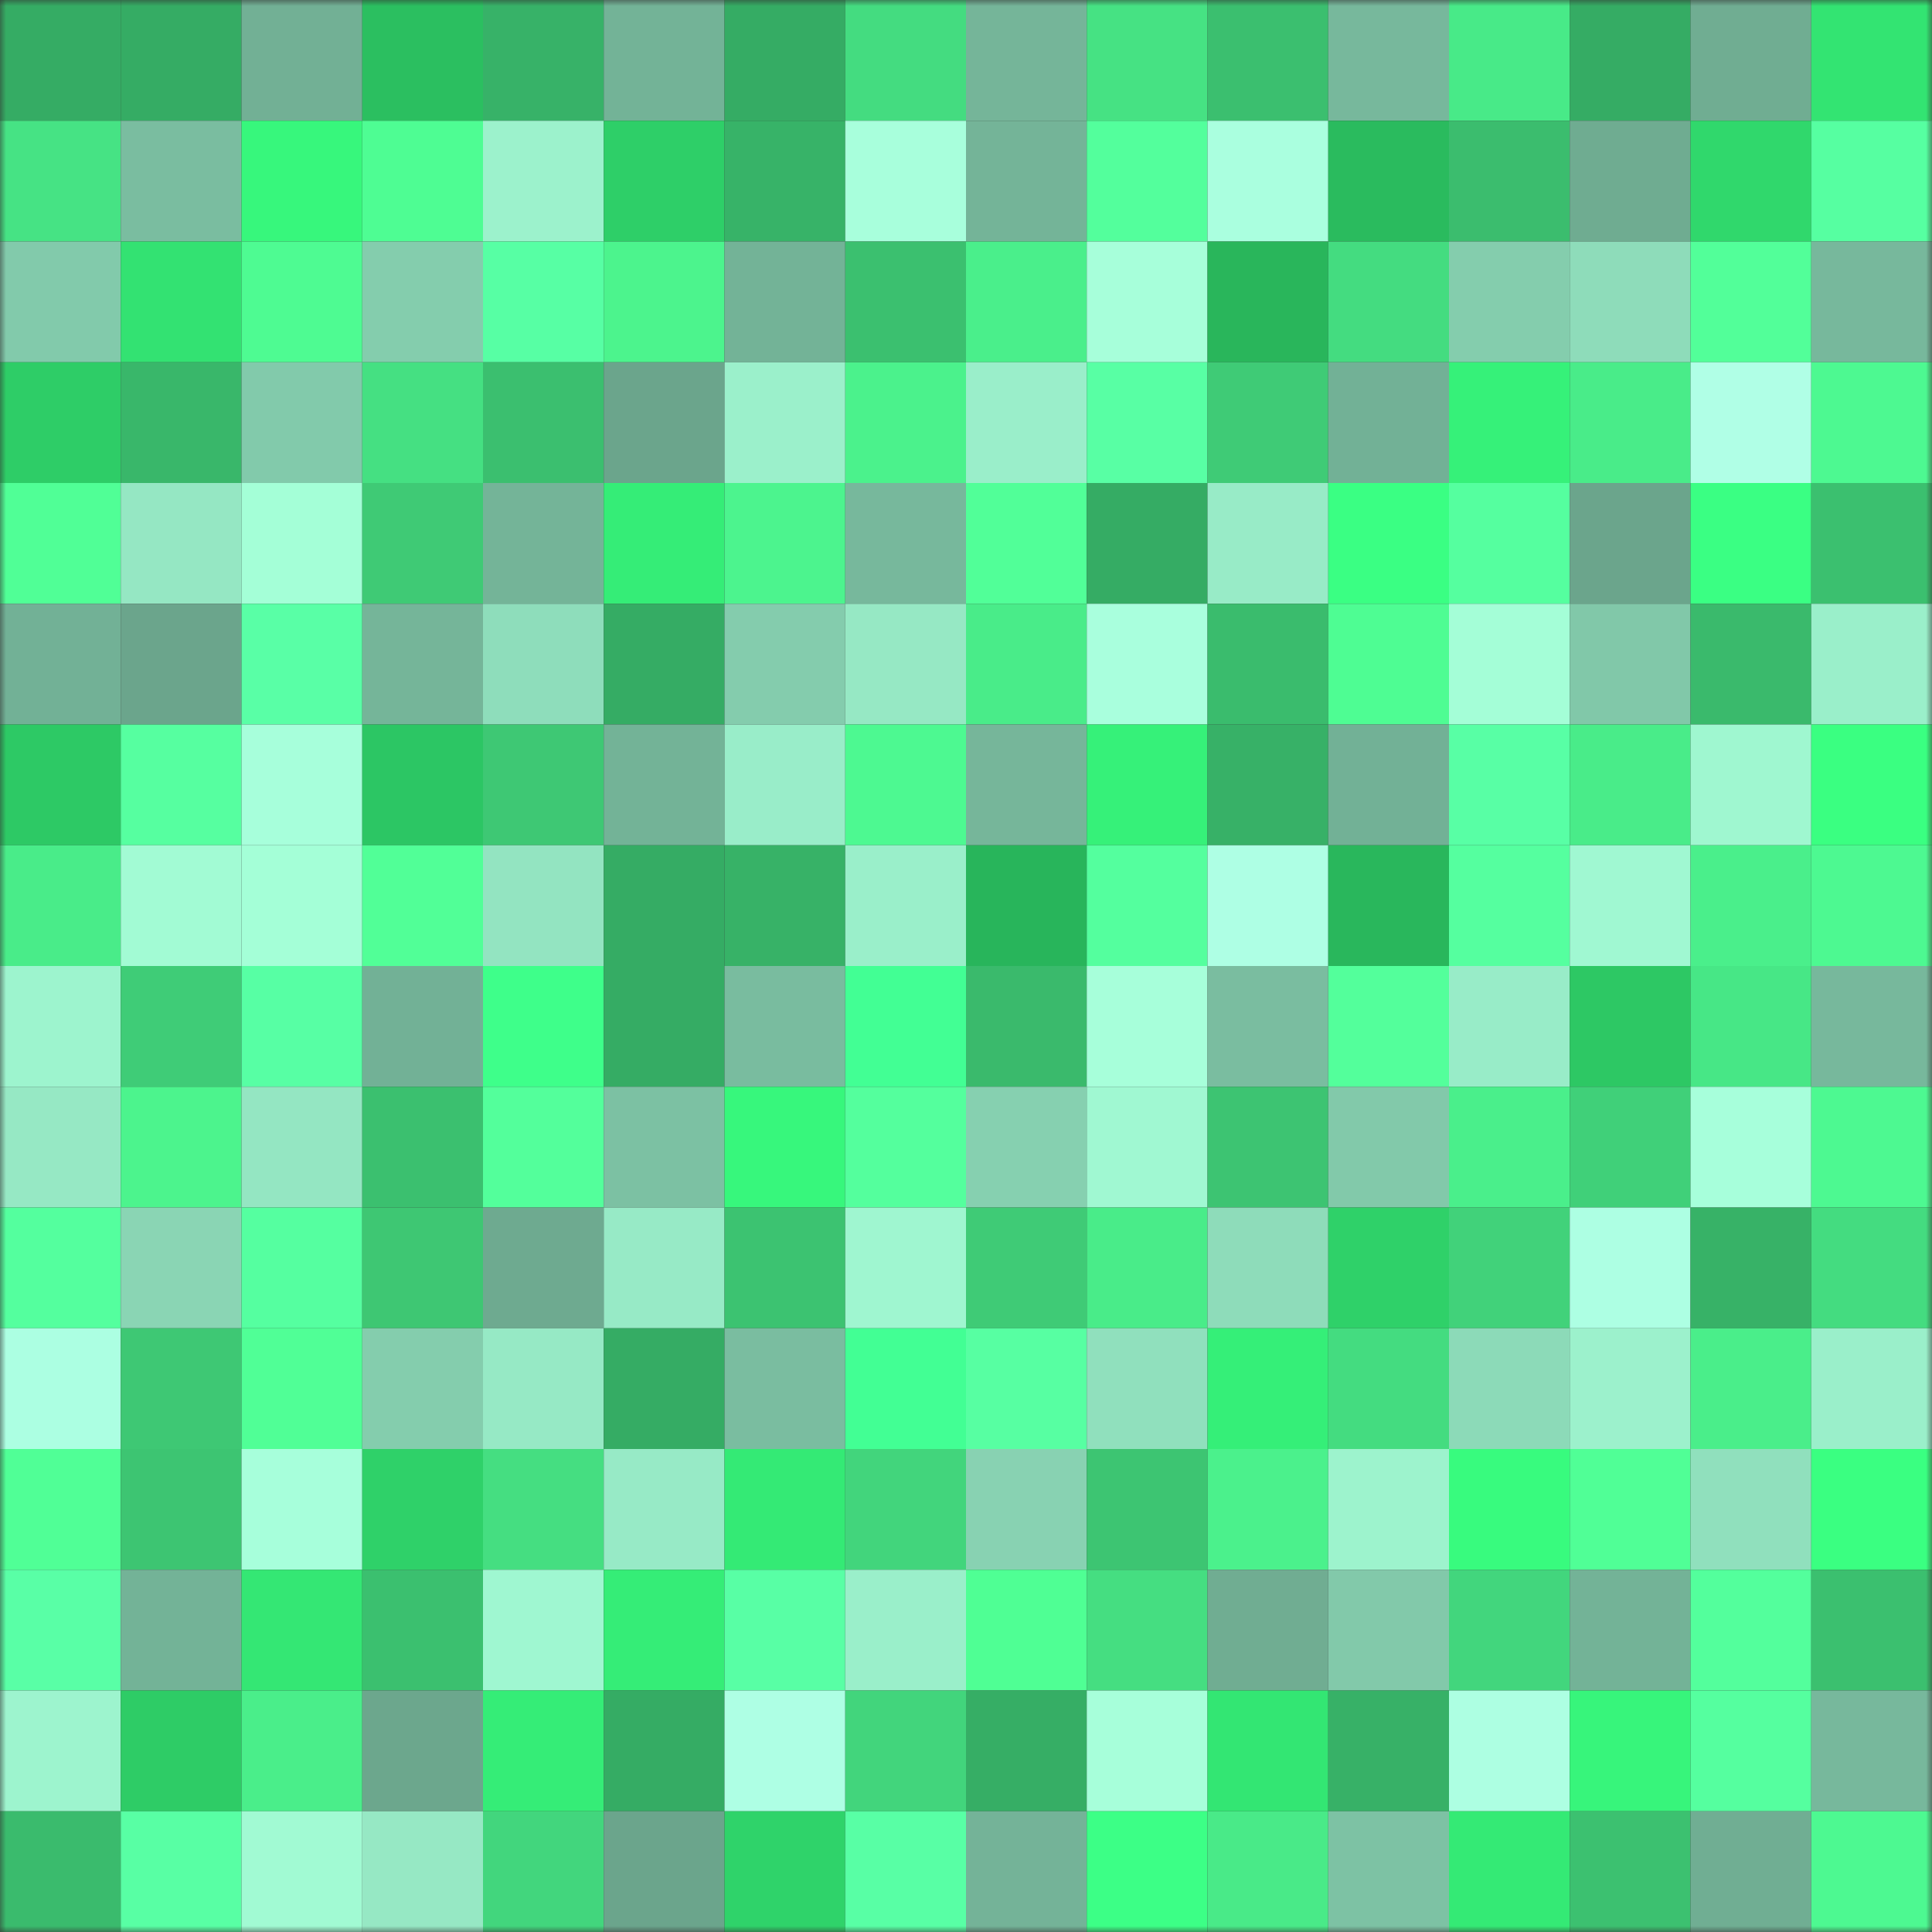 <svg viewBox="0 0 160 160" fill="none" role="img" xmlns="http://www.w3.org/2000/svg" width="240" height="240" name="lens%2Cjamal94.lens"><rect x="0" y="0" width="160" height="160" fill="#333333" stroke="none"/><mask id="757416926" mask-type="alpha" maskUnits="userSpaceOnUse" x="0" y="0" width="160" height="160"><rect width="160" height="160" fill="#FFFFFF"></rect></mask><g mask="url(#757416926)"><rect x="0" y="0" width="10" height="10" fill="#35ac64"></rect><rect x="10" y="0" width="10" height="10" fill="#35ac64"></rect><rect x="20" y="0" width="10" height="10" fill="#72b095"></rect><rect x="30" y="0" width="10" height="10" fill="#2bbf60"></rect><rect x="40" y="0" width="10" height="10" fill="#37b268"></rect><rect x="50" y="0" width="10" height="10" fill="#73b397"></rect><rect x="60" y="0" width="10" height="10" fill="#35ac64"></rect><rect x="70" y="0" width="10" height="10" fill="#44dc80"></rect><rect x="80" y="0" width="10" height="10" fill="#75b599"></rect><rect x="90" y="0" width="10" height="10" fill="#46e283"></rect><rect x="100" y="0" width="10" height="10" fill="#3bbf6f"></rect><rect x="110" y="0" width="10" height="10" fill="#77b89c"></rect><rect x="120" y="0" width="10" height="10" fill="#48ea88"></rect><rect x="130" y="0" width="10" height="10" fill="#35ac64"></rect><rect x="140" y="0" width="10" height="10" fill="#70ad92"></rect><rect x="150" y="0" width="10" height="10" fill="#33e472"></rect><rect x="0" y="10" width="10" height="10" fill="#46e384"></rect><rect x="10" y="10" width="10" height="10" fill="#7abda0"></rect><rect x="20" y="10" width="10" height="10" fill="#37f77c"></rect><rect x="30" y="10" width="10" height="10" fill="#4efd93"></rect><rect x="40" y="10" width="10" height="10" fill="#9cf2cc"></rect><rect x="50" y="10" width="10" height="10" fill="#2ecf68"></rect><rect x="60" y="10" width="10" height="10" fill="#37b368"></rect><rect x="70" y="10" width="10" height="10" fill="#a8ffdc"></rect><rect x="80" y="10" width="10" height="10" fill="#74b498"></rect><rect x="90" y="10" width="10" height="10" fill="#53ff9c"></rect><rect x="100" y="10" width="10" height="10" fill="#aaffdf"></rect><rect x="110" y="10" width="10" height="10" fill="#2abb5e"></rect><rect x="120" y="10" width="10" height="10" fill="#3bbd6e"></rect><rect x="130" y="10" width="10" height="10" fill="#6fac91"></rect><rect x="140" y="10" width="10" height="10" fill="#30d86c"></rect><rect x="150" y="10" width="10" height="10" fill="#56ffa1"></rect><rect x="0" y="20" width="10" height="10" fill="#82caab"></rect><rect x="10" y="20" width="10" height="10" fill="#33e272"></rect><rect x="20" y="20" width="10" height="10" fill="#4efb92"></rect><rect x="30" y="20" width="10" height="10" fill="#84cdad"></rect><rect x="40" y="20" width="10" height="10" fill="#57ffa4"></rect><rect x="50" y="20" width="10" height="10" fill="#4cf48d"></rect><rect x="60" y="20" width="10" height="10" fill="#73b397"></rect><rect x="70" y="20" width="10" height="10" fill="#3bc06f"></rect><rect x="80" y="20" width="10" height="10" fill="#4aef8b"></rect><rect x="90" y="20" width="10" height="10" fill="#a7ffda"></rect><rect x="100" y="20" width="10" height="10" fill="#29b65b"></rect><rect x="110" y="20" width="10" height="10" fill="#44dc80"></rect><rect x="120" y="20" width="10" height="10" fill="#84cdad"></rect><rect x="130" y="20" width="10" height="10" fill="#8edcba"></rect><rect x="140" y="20" width="10" height="10" fill="#52ff99"></rect><rect x="150" y="20" width="10" height="10" fill="#77b89c"></rect><rect x="0" y="30" width="10" height="10" fill="#2ecd67"></rect><rect x="10" y="30" width="10" height="10" fill="#39b76a"></rect><rect x="20" y="30" width="10" height="10" fill="#82caab"></rect><rect x="30" y="30" width="10" height="10" fill="#45e082"></rect><rect x="40" y="30" width="10" height="10" fill="#3bbf6f"></rect><rect x="50" y="30" width="10" height="10" fill="#6ba58c"></rect><rect x="60" y="30" width="10" height="10" fill="#9bf0cb"></rect><rect x="70" y="30" width="10" height="10" fill="#4bf28c"></rect><rect x="80" y="30" width="10" height="10" fill="#9aeeca"></rect><rect x="90" y="30" width="10" height="10" fill="#58ffa4"></rect><rect x="100" y="30" width="10" height="10" fill="#3fcb76"></rect><rect x="110" y="30" width="10" height="10" fill="#72b196"></rect><rect x="120" y="30" width="10" height="10" fill="#36f179"></rect><rect x="130" y="30" width="10" height="10" fill="#49ec89"></rect><rect x="140" y="30" width="10" height="10" fill="#b0ffe6"></rect><rect x="150" y="30" width="10" height="10" fill="#4df991"></rect><rect x="0" y="40" width="10" height="10" fill="#50ff96"></rect><rect x="10" y="40" width="10" height="10" fill="#95e7c3"></rect><rect x="20" y="40" width="10" height="10" fill="#a4ffd7"></rect><rect x="30" y="40" width="10" height="10" fill="#3fca75"></rect><rect x="40" y="40" width="10" height="10" fill="#74b498"></rect><rect x="50" y="40" width="10" height="10" fill="#35ed77"></rect><rect x="60" y="40" width="10" height="10" fill="#4cf48e"></rect><rect x="70" y="40" width="10" height="10" fill="#77b89c"></rect><rect x="80" y="40" width="10" height="10" fill="#51ff98"></rect><rect x="90" y="40" width="10" height="10" fill="#35ac64"></rect><rect x="100" y="40" width="10" height="10" fill="#98ebc7"></rect><rect x="110" y="40" width="10" height="10" fill="#3aff83"></rect><rect x="120" y="40" width="10" height="10" fill="#55ff9f"></rect><rect x="130" y="40" width="10" height="10" fill="#6ba58c"></rect><rect x="140" y="40" width="10" height="10" fill="#3aff83"></rect><rect x="150" y="40" width="10" height="10" fill="#3bc06f"></rect><rect x="0" y="50" width="10" height="10" fill="#72b196"></rect><rect x="10" y="50" width="10" height="10" fill="#6ba58c"></rect><rect x="20" y="50" width="10" height="10" fill="#59ffa6"></rect><rect x="30" y="50" width="10" height="10" fill="#75b599"></rect><rect x="40" y="50" width="10" height="10" fill="#8eddbb"></rect><rect x="50" y="50" width="10" height="10" fill="#35ac64"></rect><rect x="60" y="50" width="10" height="10" fill="#84ccad"></rect><rect x="70" y="50" width="10" height="10" fill="#96e8c4"></rect><rect x="80" y="50" width="10" height="10" fill="#49ec89"></rect><rect x="90" y="50" width="10" height="10" fill="#a9ffdd"></rect><rect x="100" y="50" width="10" height="10" fill="#3abc6d"></rect><rect x="110" y="50" width="10" height="10" fill="#4efd93"></rect><rect x="120" y="50" width="10" height="10" fill="#a4fed7"></rect><rect x="130" y="50" width="10" height="10" fill="#81c8a9"></rect><rect x="140" y="50" width="10" height="10" fill="#3aba6c"></rect><rect x="150" y="50" width="10" height="10" fill="#9aefca"></rect><rect x="0" y="60" width="10" height="10" fill="#2dc965"></rect><rect x="10" y="60" width="10" height="10" fill="#56ffa0"></rect><rect x="20" y="60" width="10" height="10" fill="#a7ffdb"></rect><rect x="30" y="60" width="10" height="10" fill="#2cc664"></rect><rect x="40" y="60" width="10" height="10" fill="#3ec874"></rect><rect x="50" y="60" width="10" height="10" fill="#73b397"></rect><rect x="60" y="60" width="10" height="10" fill="#99edc9"></rect><rect x="70" y="60" width="10" height="10" fill="#4df991"></rect><rect x="80" y="60" width="10" height="10" fill="#76b69a"></rect><rect x="90" y="60" width="10" height="10" fill="#36f179"></rect><rect x="100" y="60" width="10" height="10" fill="#37b167"></rect><rect x="110" y="60" width="10" height="10" fill="#72b196"></rect><rect x="120" y="60" width="10" height="10" fill="#58ffa5"></rect><rect x="130" y="60" width="10" height="10" fill="#49ec89"></rect><rect x="140" y="60" width="10" height="10" fill="#9ff7d0"></rect><rect x="150" y="60" width="10" height="10" fill="#3aff81"></rect><rect x="0" y="70" width="10" height="10" fill="#49ec89"></rect><rect x="10" y="70" width="10" height="10" fill="#a2fbd4"></rect><rect x="20" y="70" width="10" height="10" fill="#a4ffd7"></rect><rect x="30" y="70" width="10" height="10" fill="#51ff97"></rect><rect x="40" y="70" width="10" height="10" fill="#93e4c1"></rect><rect x="50" y="70" width="10" height="10" fill="#35ac64"></rect><rect x="60" y="70" width="10" height="10" fill="#37b267"></rect><rect x="70" y="70" width="10" height="10" fill="#9aefca"></rect><rect x="80" y="70" width="10" height="10" fill="#28b55b"></rect><rect x="90" y="70" width="10" height="10" fill="#54ff9e"></rect><rect x="100" y="70" width="10" height="10" fill="#aeffe4"></rect><rect x="110" y="70" width="10" height="10" fill="#29b75c"></rect><rect x="120" y="70" width="10" height="10" fill="#55ff9f"></rect><rect x="130" y="70" width="10" height="10" fill="#a0f8d2"></rect><rect x="140" y="70" width="10" height="10" fill="#4aef8b"></rect><rect x="150" y="70" width="10" height="10" fill="#4df991"></rect><rect x="0" y="80" width="10" height="10" fill="#9df4ce"></rect><rect x="10" y="80" width="10" height="10" fill="#3fcc77"></rect><rect x="20" y="80" width="10" height="10" fill="#57ffa4"></rect><rect x="30" y="80" width="10" height="10" fill="#72b196"></rect><rect x="40" y="80" width="10" height="10" fill="#3eff8a"></rect><rect x="50" y="80" width="10" height="10" fill="#35ac64"></rect><rect x="60" y="80" width="10" height="10" fill="#79bc9f"></rect><rect x="70" y="80" width="10" height="10" fill="#42ff94"></rect><rect x="80" y="80" width="10" height="10" fill="#3aba6c"></rect><rect x="90" y="80" width="10" height="10" fill="#a7ffda"></rect><rect x="100" y="80" width="10" height="10" fill="#7abda0"></rect><rect x="110" y="80" width="10" height="10" fill="#53ff9b"></rect><rect x="120" y="80" width="10" height="10" fill="#98ecc8"></rect><rect x="130" y="80" width="10" height="10" fill="#2dc864"></rect><rect x="140" y="80" width="10" height="10" fill="#47e786"></rect><rect x="150" y="80" width="10" height="10" fill="#77b89c"></rect><rect x="0" y="90" width="10" height="10" fill="#96e8c4"></rect><rect x="10" y="90" width="10" height="10" fill="#4cf48d"></rect><rect x="20" y="90" width="10" height="10" fill="#94e6c2"></rect><rect x="30" y="90" width="10" height="10" fill="#3bc06f"></rect><rect x="40" y="90" width="10" height="10" fill="#53ff9b"></rect><rect x="50" y="90" width="10" height="10" fill="#7cc1a3"></rect><rect x="60" y="90" width="10" height="10" fill="#37f77c"></rect><rect x="70" y="90" width="10" height="10" fill="#54ff9d"></rect><rect x="80" y="90" width="10" height="10" fill="#86d0b0"></rect><rect x="90" y="90" width="10" height="10" fill="#a0f8d2"></rect><rect x="100" y="90" width="10" height="10" fill="#3dc472"></rect><rect x="110" y="90" width="10" height="10" fill="#82c9aa"></rect><rect x="120" y="90" width="10" height="10" fill="#4aef8b"></rect><rect x="130" y="90" width="10" height="10" fill="#40d079"></rect><rect x="140" y="90" width="10" height="10" fill="#a7ffdb"></rect><rect x="150" y="90" width="10" height="10" fill="#4df991"></rect><rect x="0" y="100" width="10" height="10" fill="#54ff9e"></rect><rect x="10" y="100" width="10" height="10" fill="#8ad5b4"></rect><rect x="20" y="100" width="10" height="10" fill="#55ffa0"></rect><rect x="30" y="100" width="10" height="10" fill="#3ec773"></rect><rect x="40" y="100" width="10" height="10" fill="#6eaa90"></rect><rect x="50" y="100" width="10" height="10" fill="#97eac6"></rect><rect x="60" y="100" width="10" height="10" fill="#3cc371"></rect><rect x="70" y="100" width="10" height="10" fill="#9ff6d0"></rect><rect x="80" y="100" width="10" height="10" fill="#3fcb76"></rect><rect x="90" y="100" width="10" height="10" fill="#49ec89"></rect><rect x="100" y="100" width="10" height="10" fill="#8edcba"></rect><rect x="110" y="100" width="10" height="10" fill="#2fd169"></rect><rect x="120" y="100" width="10" height="10" fill="#41d27a"></rect><rect x="130" y="100" width="10" height="10" fill="#adffe3"></rect><rect x="140" y="100" width="10" height="10" fill="#37b267"></rect><rect x="150" y="100" width="10" height="10" fill="#44dc80"></rect><rect x="0" y="110" width="10" height="10" fill="#acffe2"></rect><rect x="10" y="110" width="10" height="10" fill="#3ec874"></rect><rect x="20" y="110" width="10" height="10" fill="#50ff96"></rect><rect x="30" y="110" width="10" height="10" fill="#84cdad"></rect><rect x="40" y="110" width="10" height="10" fill="#96e9c5"></rect><rect x="50" y="110" width="10" height="10" fill="#35ac64"></rect><rect x="60" y="110" width="10" height="10" fill="#7abda0"></rect><rect x="70" y="110" width="10" height="10" fill="#42ff94"></rect><rect x="80" y="110" width="10" height="10" fill="#57ffa2"></rect><rect x="90" y="110" width="10" height="10" fill="#90e0bd"></rect><rect x="100" y="110" width="10" height="10" fill="#35ef78"></rect><rect x="110" y="110" width="10" height="10" fill="#44dc80"></rect><rect x="120" y="110" width="10" height="10" fill="#8cdab8"></rect><rect x="130" y="110" width="10" height="10" fill="#9cf1cc"></rect><rect x="140" y="110" width="10" height="10" fill="#4aee8a"></rect><rect x="150" y="110" width="10" height="10" fill="#9aefca"></rect><rect x="0" y="120" width="10" height="10" fill="#50ff96"></rect><rect x="10" y="120" width="10" height="10" fill="#3dc572"></rect><rect x="20" y="120" width="10" height="10" fill="#a7ffdb"></rect><rect x="30" y="120" width="10" height="10" fill="#2fd169"></rect><rect x="40" y="120" width="10" height="10" fill="#45de81"></rect><rect x="50" y="120" width="10" height="10" fill="#97eac6"></rect><rect x="60" y="120" width="10" height="10" fill="#34ea75"></rect><rect x="70" y="120" width="10" height="10" fill="#42d57c"></rect><rect x="80" y="120" width="10" height="10" fill="#88d2b2"></rect><rect x="90" y="120" width="10" height="10" fill="#3dc572"></rect><rect x="100" y="120" width="10" height="10" fill="#4bf18c"></rect><rect x="110" y="120" width="10" height="10" fill="#9df3cd"></rect><rect x="120" y="120" width="10" height="10" fill="#38fb7e"></rect><rect x="130" y="120" width="10" height="10" fill="#50ff96"></rect><rect x="140" y="120" width="10" height="10" fill="#90e0bd"></rect><rect x="150" y="120" width="10" height="10" fill="#3aff81"></rect><rect x="0" y="130" width="10" height="10" fill="#59ffa6"></rect><rect x="10" y="130" width="10" height="10" fill="#73b397"></rect><rect x="20" y="130" width="10" height="10" fill="#34e774"></rect><rect x="30" y="130" width="10" height="10" fill="#3bc06f"></rect><rect x="40" y="130" width="10" height="10" fill="#9ff7d1"></rect><rect x="50" y="130" width="10" height="10" fill="#35ed77"></rect><rect x="60" y="130" width="10" height="10" fill="#58ffa5"></rect><rect x="70" y="130" width="10" height="10" fill="#9aefca"></rect><rect x="80" y="130" width="10" height="10" fill="#4fff94"></rect><rect x="90" y="130" width="10" height="10" fill="#45de81"></rect><rect x="100" y="130" width="10" height="10" fill="#70ad92"></rect><rect x="110" y="130" width="10" height="10" fill="#82c9aa"></rect><rect x="120" y="130" width="10" height="10" fill="#42d67d"></rect><rect x="130" y="130" width="10" height="10" fill="#73b397"></rect><rect x="140" y="130" width="10" height="10" fill="#53ff9c"></rect><rect x="150" y="130" width="10" height="10" fill="#3bc06f"></rect><rect x="0" y="140" width="10" height="10" fill="#9df4ce"></rect><rect x="10" y="140" width="10" height="10" fill="#2ecc66"></rect><rect x="20" y="140" width="10" height="10" fill="#4aee8a"></rect><rect x="30" y="140" width="10" height="10" fill="#6ca78d"></rect><rect x="40" y="140" width="10" height="10" fill="#35ed77"></rect><rect x="50" y="140" width="10" height="10" fill="#35ac64"></rect><rect x="60" y="140" width="10" height="10" fill="#aeffe4"></rect><rect x="70" y="140" width="10" height="10" fill="#42d57c"></rect><rect x="80" y="140" width="10" height="10" fill="#36ae65"></rect><rect x="90" y="140" width="10" height="10" fill="#a7ffda"></rect><rect x="100" y="140" width="10" height="10" fill="#33e673"></rect><rect x="110" y="140" width="10" height="10" fill="#37b167"></rect><rect x="120" y="140" width="10" height="10" fill="#adffe2"></rect><rect x="130" y="140" width="10" height="10" fill="#37f57b"></rect><rect x="140" y="140" width="10" height="10" fill="#55ff9f"></rect><rect x="150" y="140" width="10" height="10" fill="#77b89c"></rect><rect x="0" y="150" width="10" height="10" fill="#3abb6d"></rect><rect x="10" y="150" width="10" height="10" fill="#58ffa4"></rect><rect x="20" y="150" width="10" height="10" fill="#a1fad3"></rect><rect x="30" y="150" width="10" height="10" fill="#96e8c4"></rect><rect x="40" y="150" width="10" height="10" fill="#42d67d"></rect><rect x="50" y="150" width="10" height="10" fill="#6ba58c"></rect><rect x="60" y="150" width="10" height="10" fill="#2fd36a"></rect><rect x="70" y="150" width="10" height="10" fill="#58ffa5"></rect><rect x="80" y="150" width="10" height="10" fill="#74b398"></rect><rect x="90" y="150" width="10" height="10" fill="#3cff86"></rect><rect x="100" y="150" width="10" height="10" fill="#49ea88"></rect><rect x="110" y="150" width="10" height="10" fill="#7dc2a4"></rect><rect x="120" y="150" width="10" height="10" fill="#34ea75"></rect><rect x="130" y="150" width="10" height="10" fill="#3cc170"></rect><rect x="140" y="150" width="10" height="10" fill="#70ae93"></rect><rect x="150" y="150" width="10" height="10" fill="#4df991"></rect></g></svg>